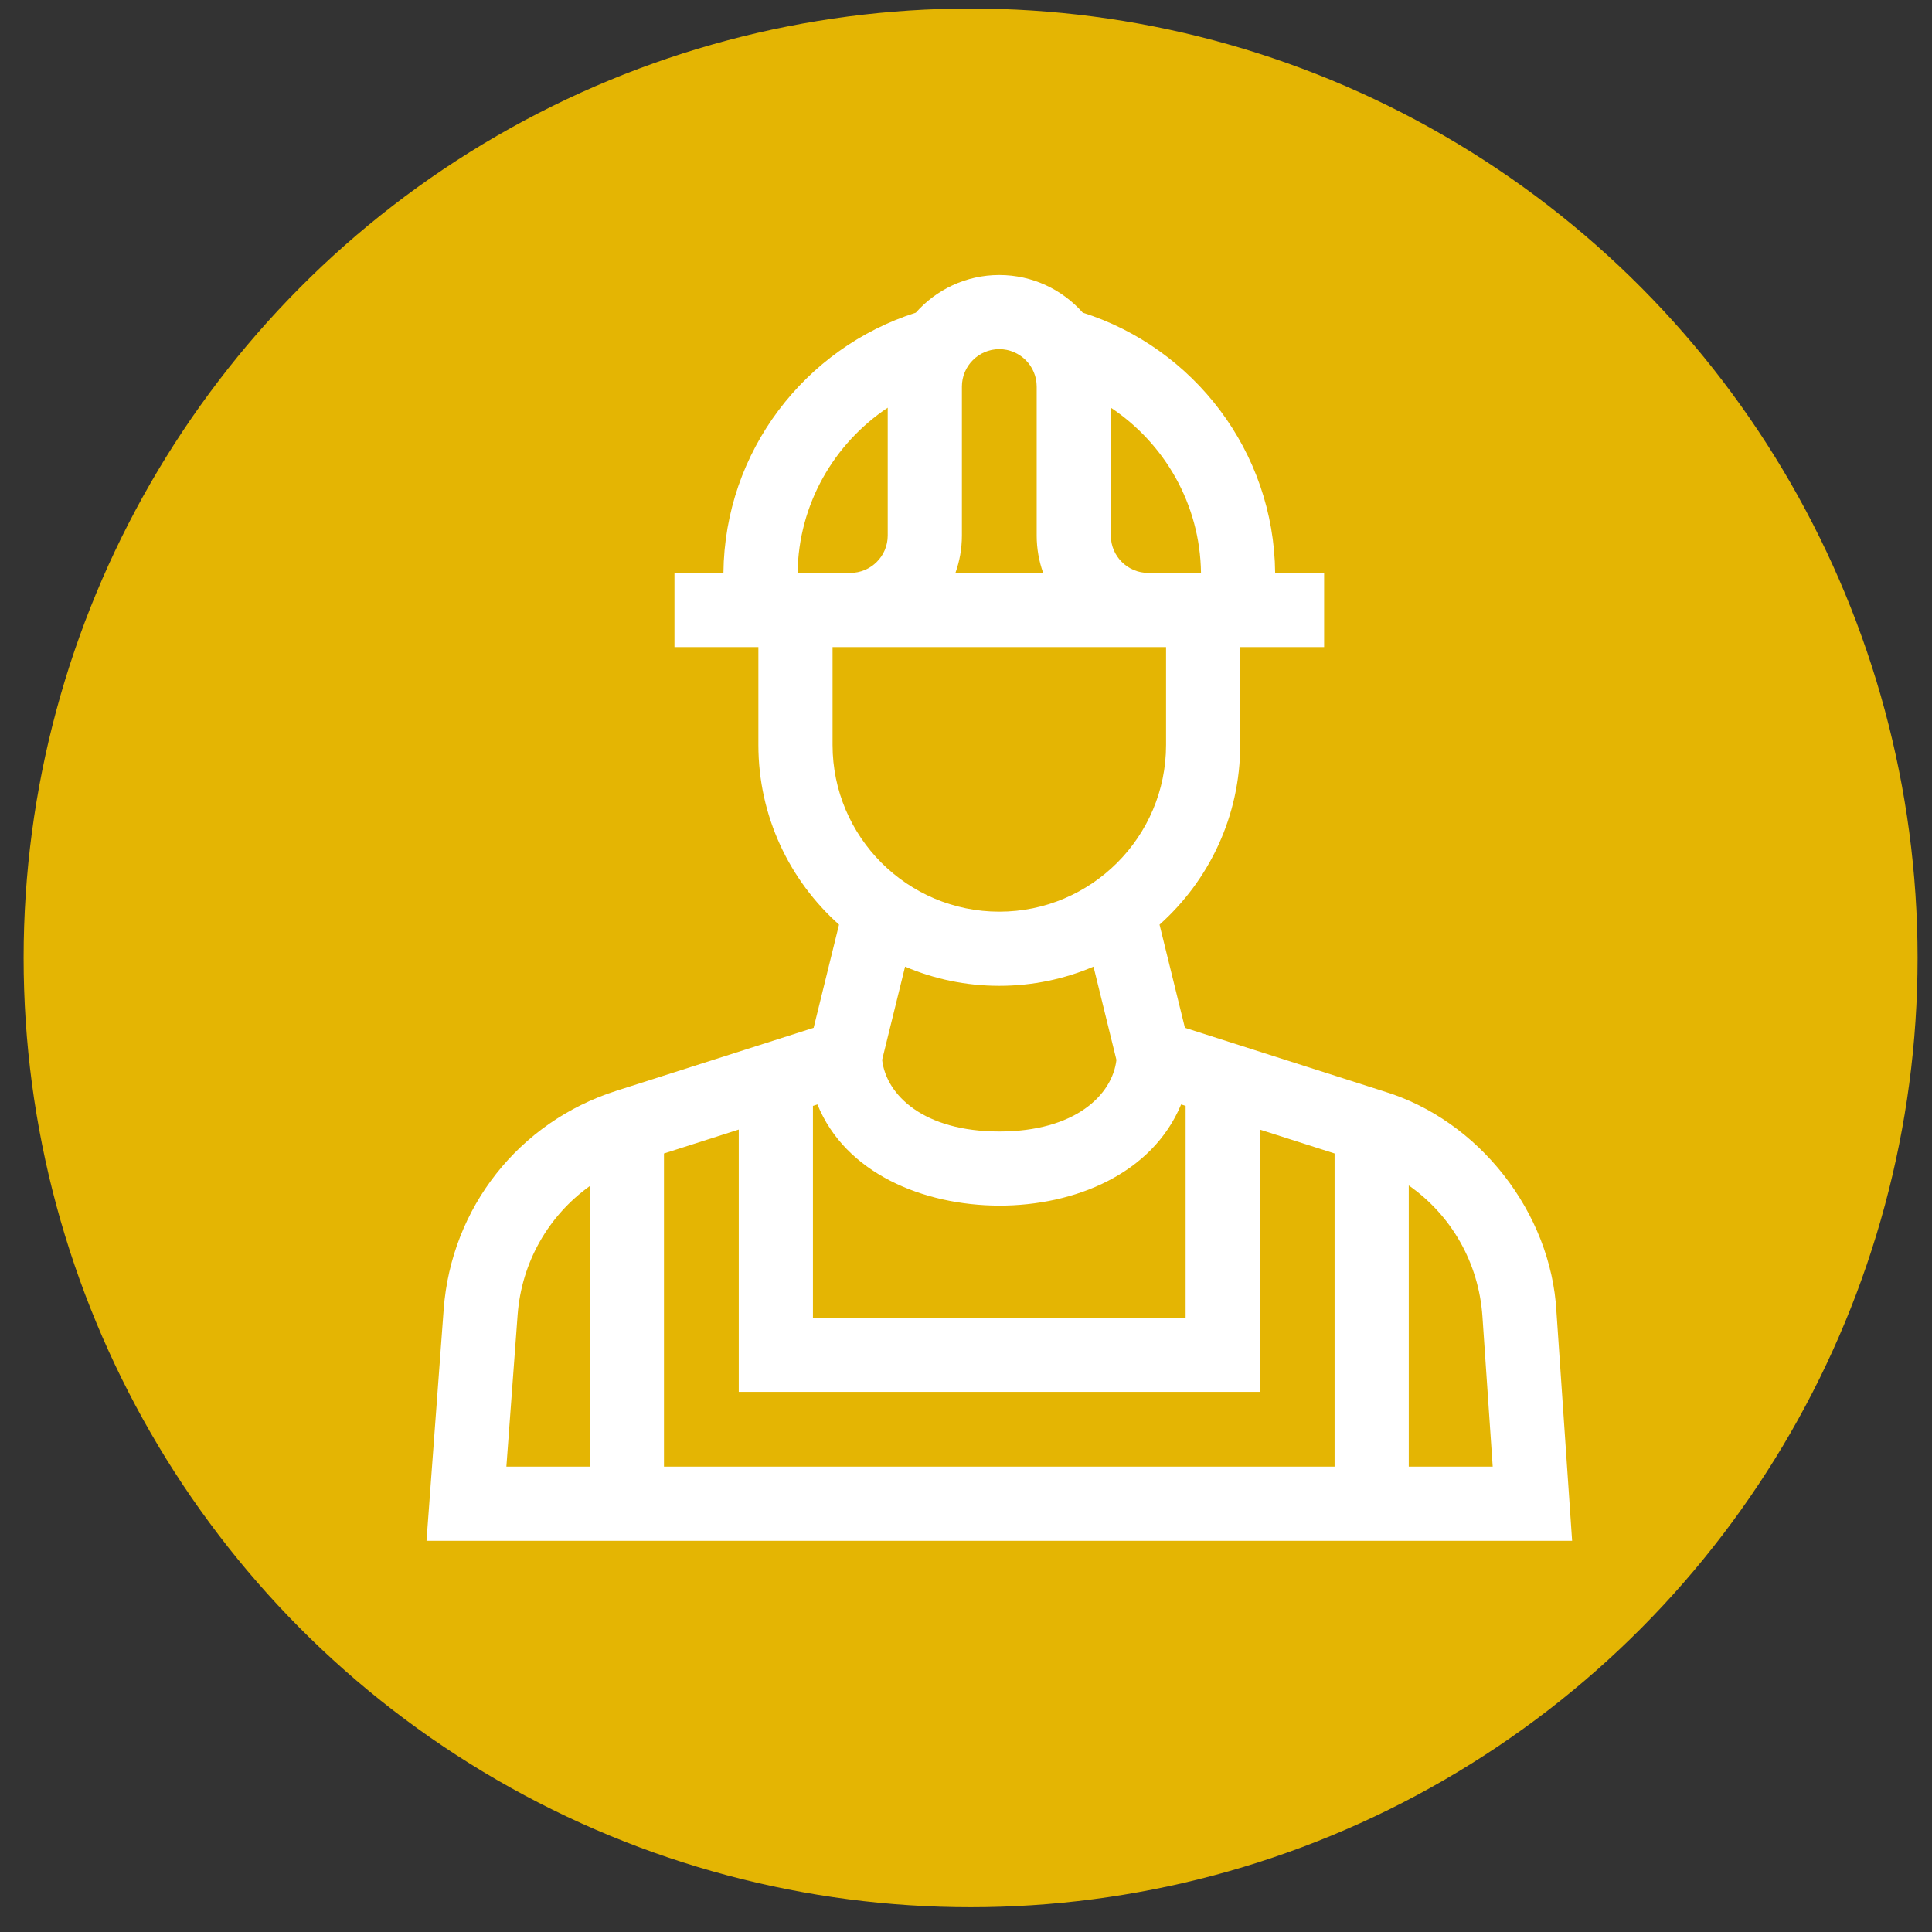 <svg width="58" height="58" viewBox="0 0 58 58" fill="none" xmlns="http://www.w3.org/2000/svg">
<rect x="0" y="0" width="58" height="58" fill="#333333" stroke="none"/>
<ellipse cx="29.138" cy="28.756" rx="28.429" ry="28.5" fill="#E4B503"/>
<g clip-path="url(#clip0_149_30)">
<path d="M46.725 39.37C46.563 36.415 44.41 33.622 41.517 32.754L35.572 30.855L34.81 27.758C36.295 26.433 37.232 24.505 37.232 22.363V19.426H39.751V17.199H38.281C38.246 13.541 35.827 10.443 32.505 9.386C31.891 8.694 30.995 8.256 29.999 8.256C29.003 8.256 28.107 8.694 27.493 9.387C24.172 10.444 21.753 13.541 21.718 17.199H20.248V19.426H22.767V22.363C22.767 24.505 23.703 26.432 25.188 27.758L24.426 30.855L18.495 32.749C15.577 33.682 13.545 36.259 13.319 39.315L12.804 46.256H47.196L46.725 39.37ZM19.933 34.628L22.178 33.91V41.784H37.82V33.91L40.065 34.628V44.029H19.933V34.628ZM24.54 33.156C25.373 35.213 27.701 36.187 29.999 36.194C32.26 36.195 34.591 35.244 35.458 33.156L35.593 33.199V39.558H24.405V33.199L24.54 33.156ZM36.055 17.199H34.471C33.852 17.199 33.348 16.696 33.348 16.077V12.239C34.958 13.311 36.028 15.131 36.055 17.199ZM28.877 11.605C28.877 10.986 29.38 10.482 29.999 10.482C30.618 10.482 31.122 10.986 31.122 11.605V16.077C31.122 16.47 31.191 16.848 31.316 17.199H28.683C28.808 16.848 28.877 16.47 28.877 16.077V11.605H28.877ZM26.65 12.24V16.077C26.65 16.696 26.146 17.199 25.527 17.199H23.944C23.971 15.131 25.041 13.312 26.65 12.24ZM24.994 19.426H35.006V22.363C35.006 25.123 32.76 27.369 30 27.369C27.239 27.369 24.994 25.123 24.994 22.363V19.426ZM30 29.595C31.003 29.595 31.959 29.39 32.828 29.019L33.516 31.819C33.392 32.878 32.268 33.968 29.999 33.968C27.731 33.968 26.607 32.878 26.482 31.818L27.171 29.019C28.04 29.39 28.996 29.595 30 29.595ZM15.539 39.479C15.656 37.894 16.466 36.494 17.707 35.606V44.029H15.202L15.539 39.479ZM42.292 44.029V35.588C43.566 36.478 44.393 37.904 44.504 39.522L44.812 44.029H42.292Z" fill="white"/>
</g>
<defs>
<clipPath id="clip0_149_30">
<rect width="37.905" height="38" fill="white" transform="translate(10.684 8.256)"/>
</clipPath>
</defs>
</svg>
